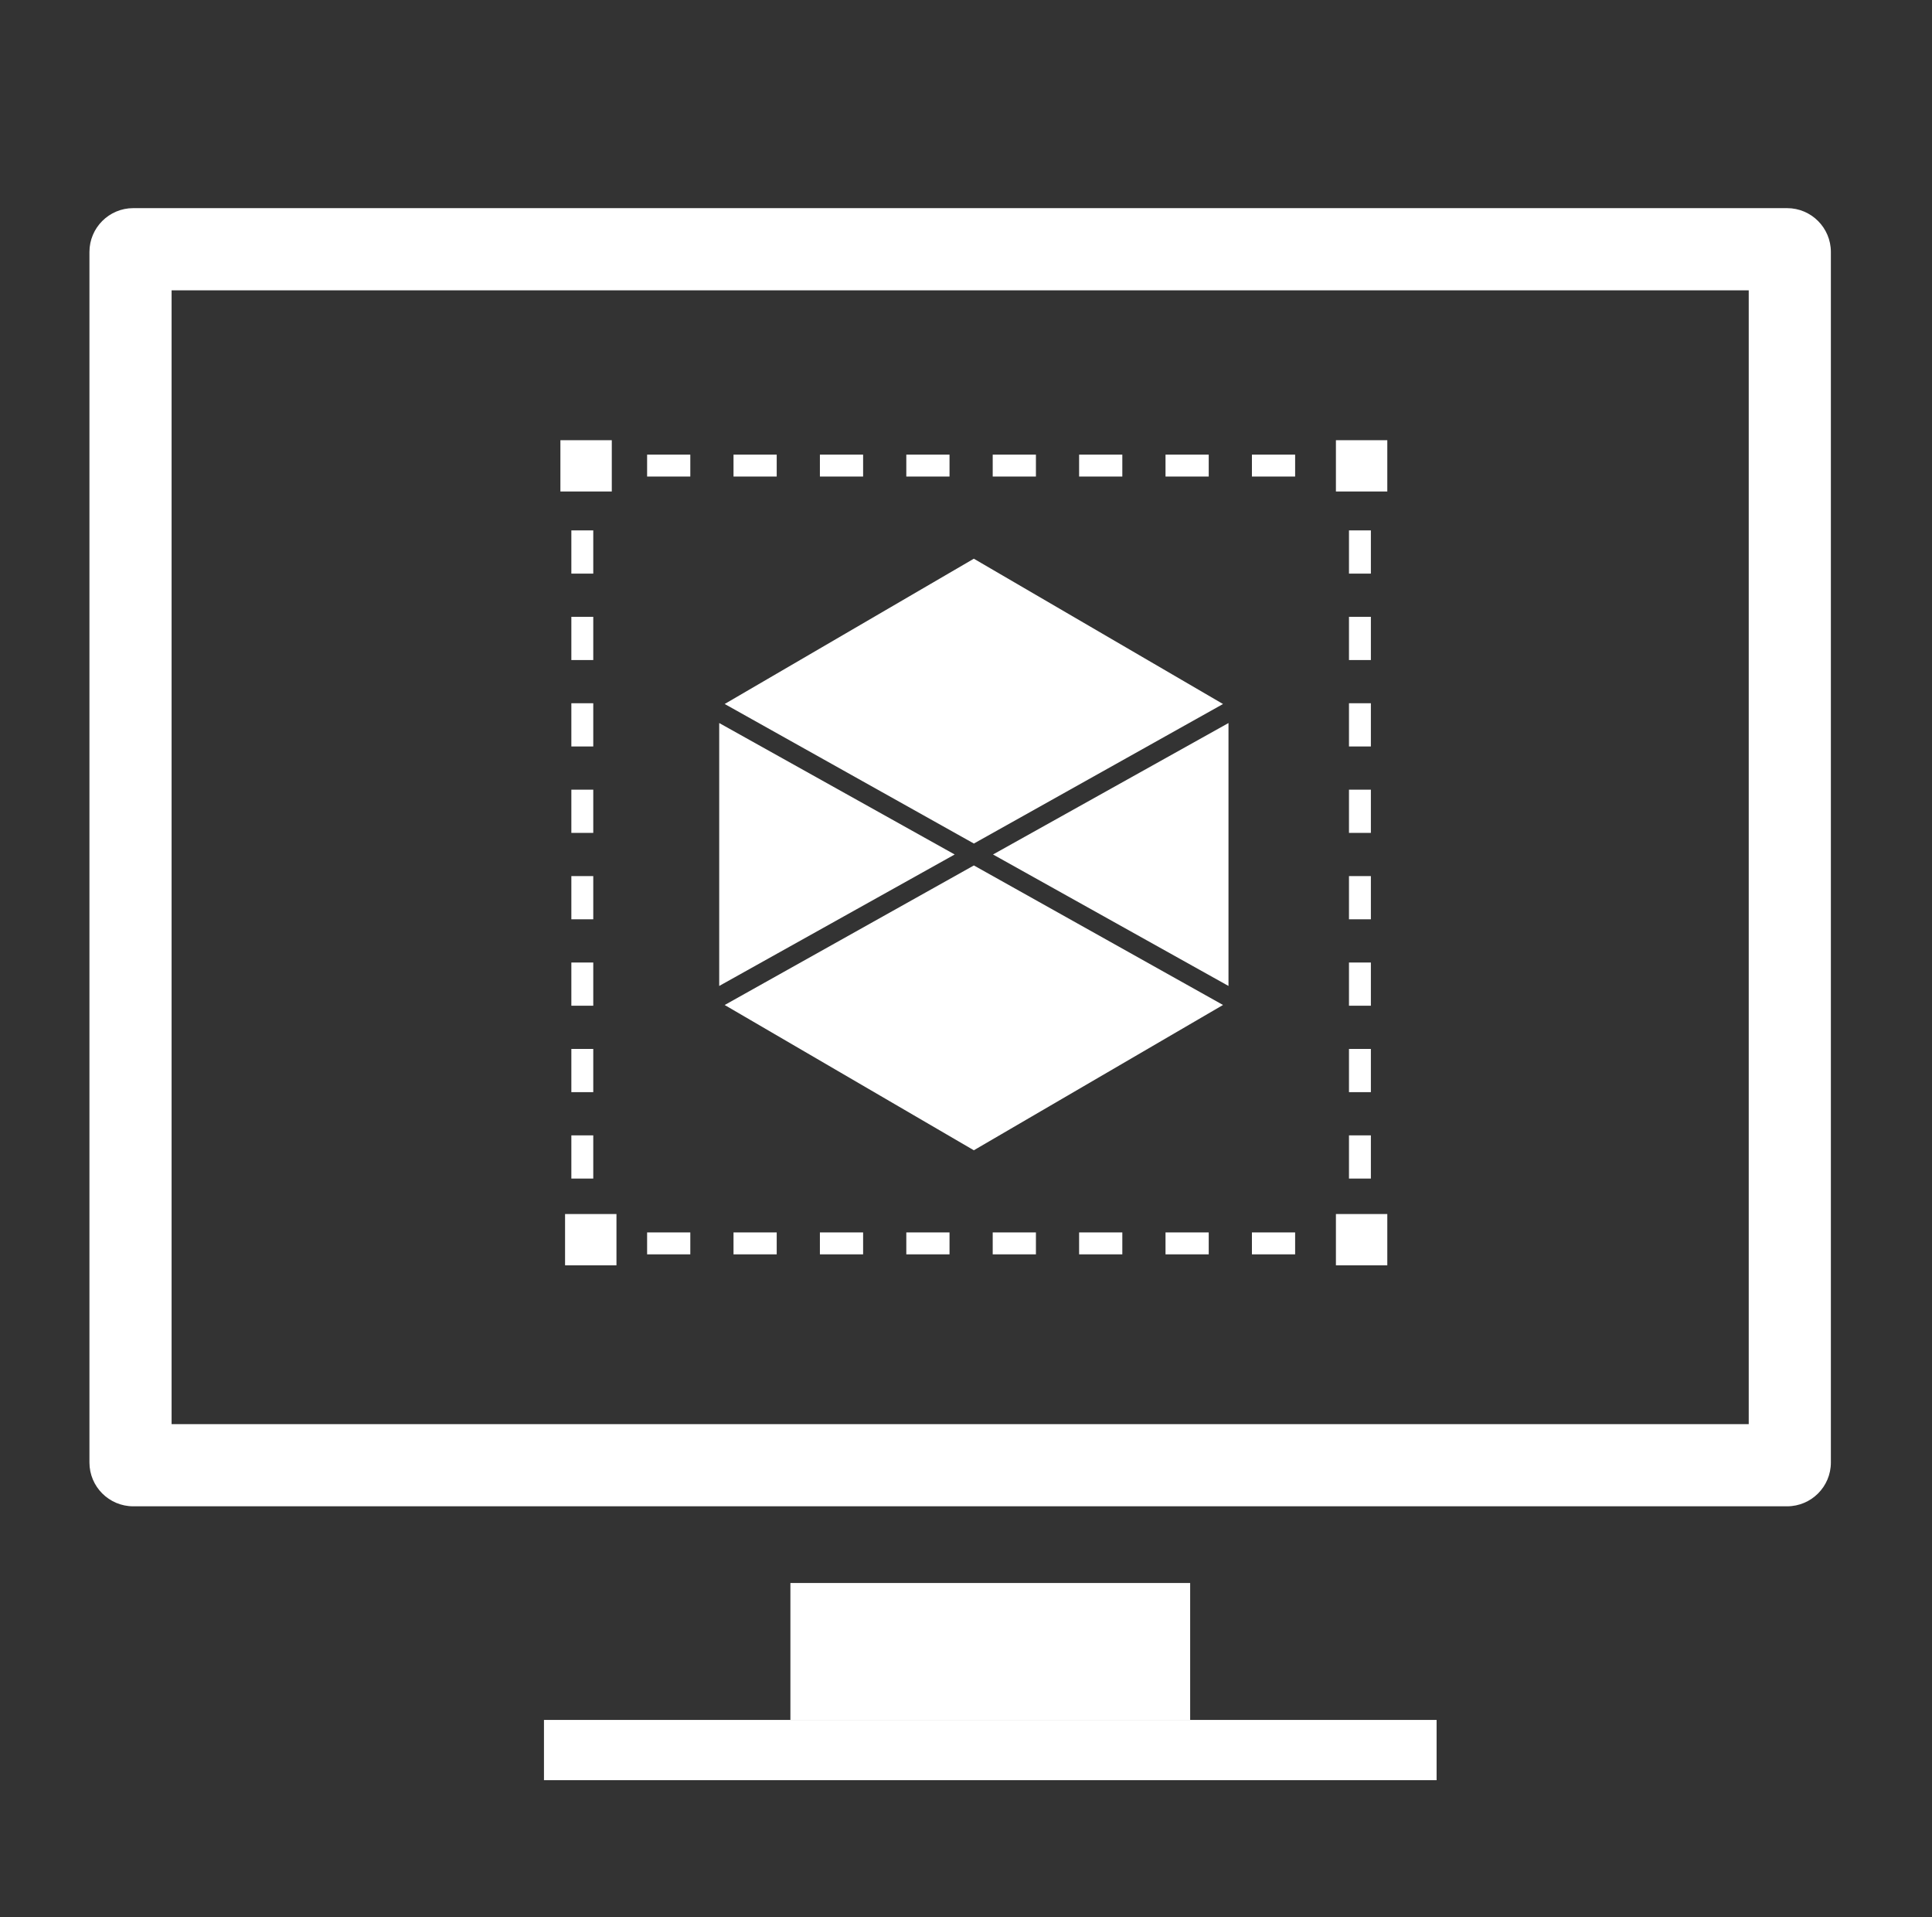 <svg width="126" height="125" viewBox="0 0 126 125" fill="none" xmlns="http://www.w3.org/2000/svg">
<rect x="0" y="0" width="126" height="125" fill="#333333" stroke="none"/>
<g id="icon-02">
<g id="icon-03">
<g id="Group 295">
<path id="Vector" d="M80.119 64.286V47.143L64.762 55.714L80.119 64.286Z" fill="white"/>
<path id="Vector_2" d="M79.762 45.903L63.511 36.429L47.262 45.901L63.514 55L79.762 45.903Z" fill="white"/>
<path id="Vector_3" d="M46.905 47.143V64.286L62.262 55.714L46.905 47.143Z" fill="white"/>
<path id="Vector_4" d="M47.262 65.528L63.511 75L79.762 65.526L63.514 56.429L47.262 65.528Z" fill="white"/>
<path id="Vector_5" d="M39.899 28.702H36.548V32.046H39.899V28.702Z" fill="white"/>
<path id="Vector_6" d="M90.476 28.702H87.125V32.046H90.476V28.702Z" fill="white"/>
<path id="Vector_7" d="M90.476 79.157H87.125V82.5H90.476V79.157Z" fill="white"/>
<path id="Vector_8" d="M40.204 79.157H36.852V82.5H40.204V79.157Z" fill="white"/>
<path id="Rectangle 137 (Stroke)" fill-rule="evenodd" clip-rule="evenodd" d="M37.262 29.643H39.385V31.071H38.691V31.766H37.262V29.643ZM42.203 29.643H45.02V31.071H42.203V29.643ZM47.838 29.643H50.655V31.071H47.838V29.643ZM53.472 29.643H56.29V31.071H53.472V29.643ZM59.107 29.643H61.925V31.071H59.107V29.643ZM64.742 29.643H67.56V31.071H64.742V29.643ZM70.377 29.643H73.195V31.071H70.377V29.643ZM76.012 29.643H78.83V31.071H76.012V29.643ZM81.647 29.643H84.465V31.071H81.647V29.643ZM87.282 29.643H89.405V31.766H87.977V31.071H87.282V29.643ZM37.262 37.401V34.583H38.691V37.401H37.262ZM89.405 34.583V37.401H87.977V34.583H89.405ZM37.262 43.036V40.218H38.691V43.036H37.262ZM89.405 40.218V43.036H87.977V40.218H89.405ZM37.262 48.671V45.853H38.691V48.671H37.262ZM89.405 45.853V48.671H87.977V45.853H89.405ZM37.262 54.306V51.488H38.691V54.306H37.262ZM89.405 51.488V54.306H87.977V51.488H89.405ZM37.262 59.94V57.123H38.691V59.94H37.262ZM89.405 57.123V59.94H87.977V57.123H89.405ZM37.262 65.575V62.758H38.691V65.575H37.262ZM89.405 62.758V65.575H87.977V62.758H89.405ZM37.262 71.21V68.393H38.691V71.21H37.262ZM89.405 68.393V71.21H87.977V68.393H89.405ZM37.262 76.845V74.028H38.691V76.845H37.262ZM89.405 74.028V76.845H87.977V74.028H89.405ZM37.262 79.663H38.691V80.357H39.385V81.786H37.262V79.663ZM89.405 79.663V81.786H87.282V80.357H87.977V79.663H89.405ZM45.02 81.786H42.203V80.357H45.02V81.786ZM50.655 81.786H47.838V80.357H50.655V81.786ZM56.29 81.786H53.472V80.357H56.29V81.786ZM61.925 81.786H59.107V80.357H61.925V81.786ZM67.56 81.786H64.742V80.357H67.56V81.786ZM73.195 81.786H70.377V80.357H73.195V81.786ZM78.83 81.786H76.012V80.357H78.83V81.786ZM84.465 81.786H81.647V80.357H84.465V81.786Z" fill="white"/>
</g>
<path id="Rectangle 134 (Stroke)" fill-rule="evenodd" clip-rule="evenodd" d="M11.191 18.929V92.857H114.048V18.929H11.191ZM8.691 13.571C7.113 13.571 5.833 14.851 5.833 16.429V95.357C5.833 96.935 7.113 98.214 8.691 98.214H116.548C118.126 98.214 119.405 96.935 119.405 95.357V16.429C119.405 14.851 118.126 13.571 116.548 13.571H8.691Z" fill="white"/>
<path id="Rectangle 135" d="M35.476 112.143H93.691V116.071H35.476V112.143Z" fill="white"/>
<path id="Rectangle 136" d="M51.548 103.214H77.619V112.143H51.548V103.214Z" fill="white"/>
</g>
</g>
</svg>
